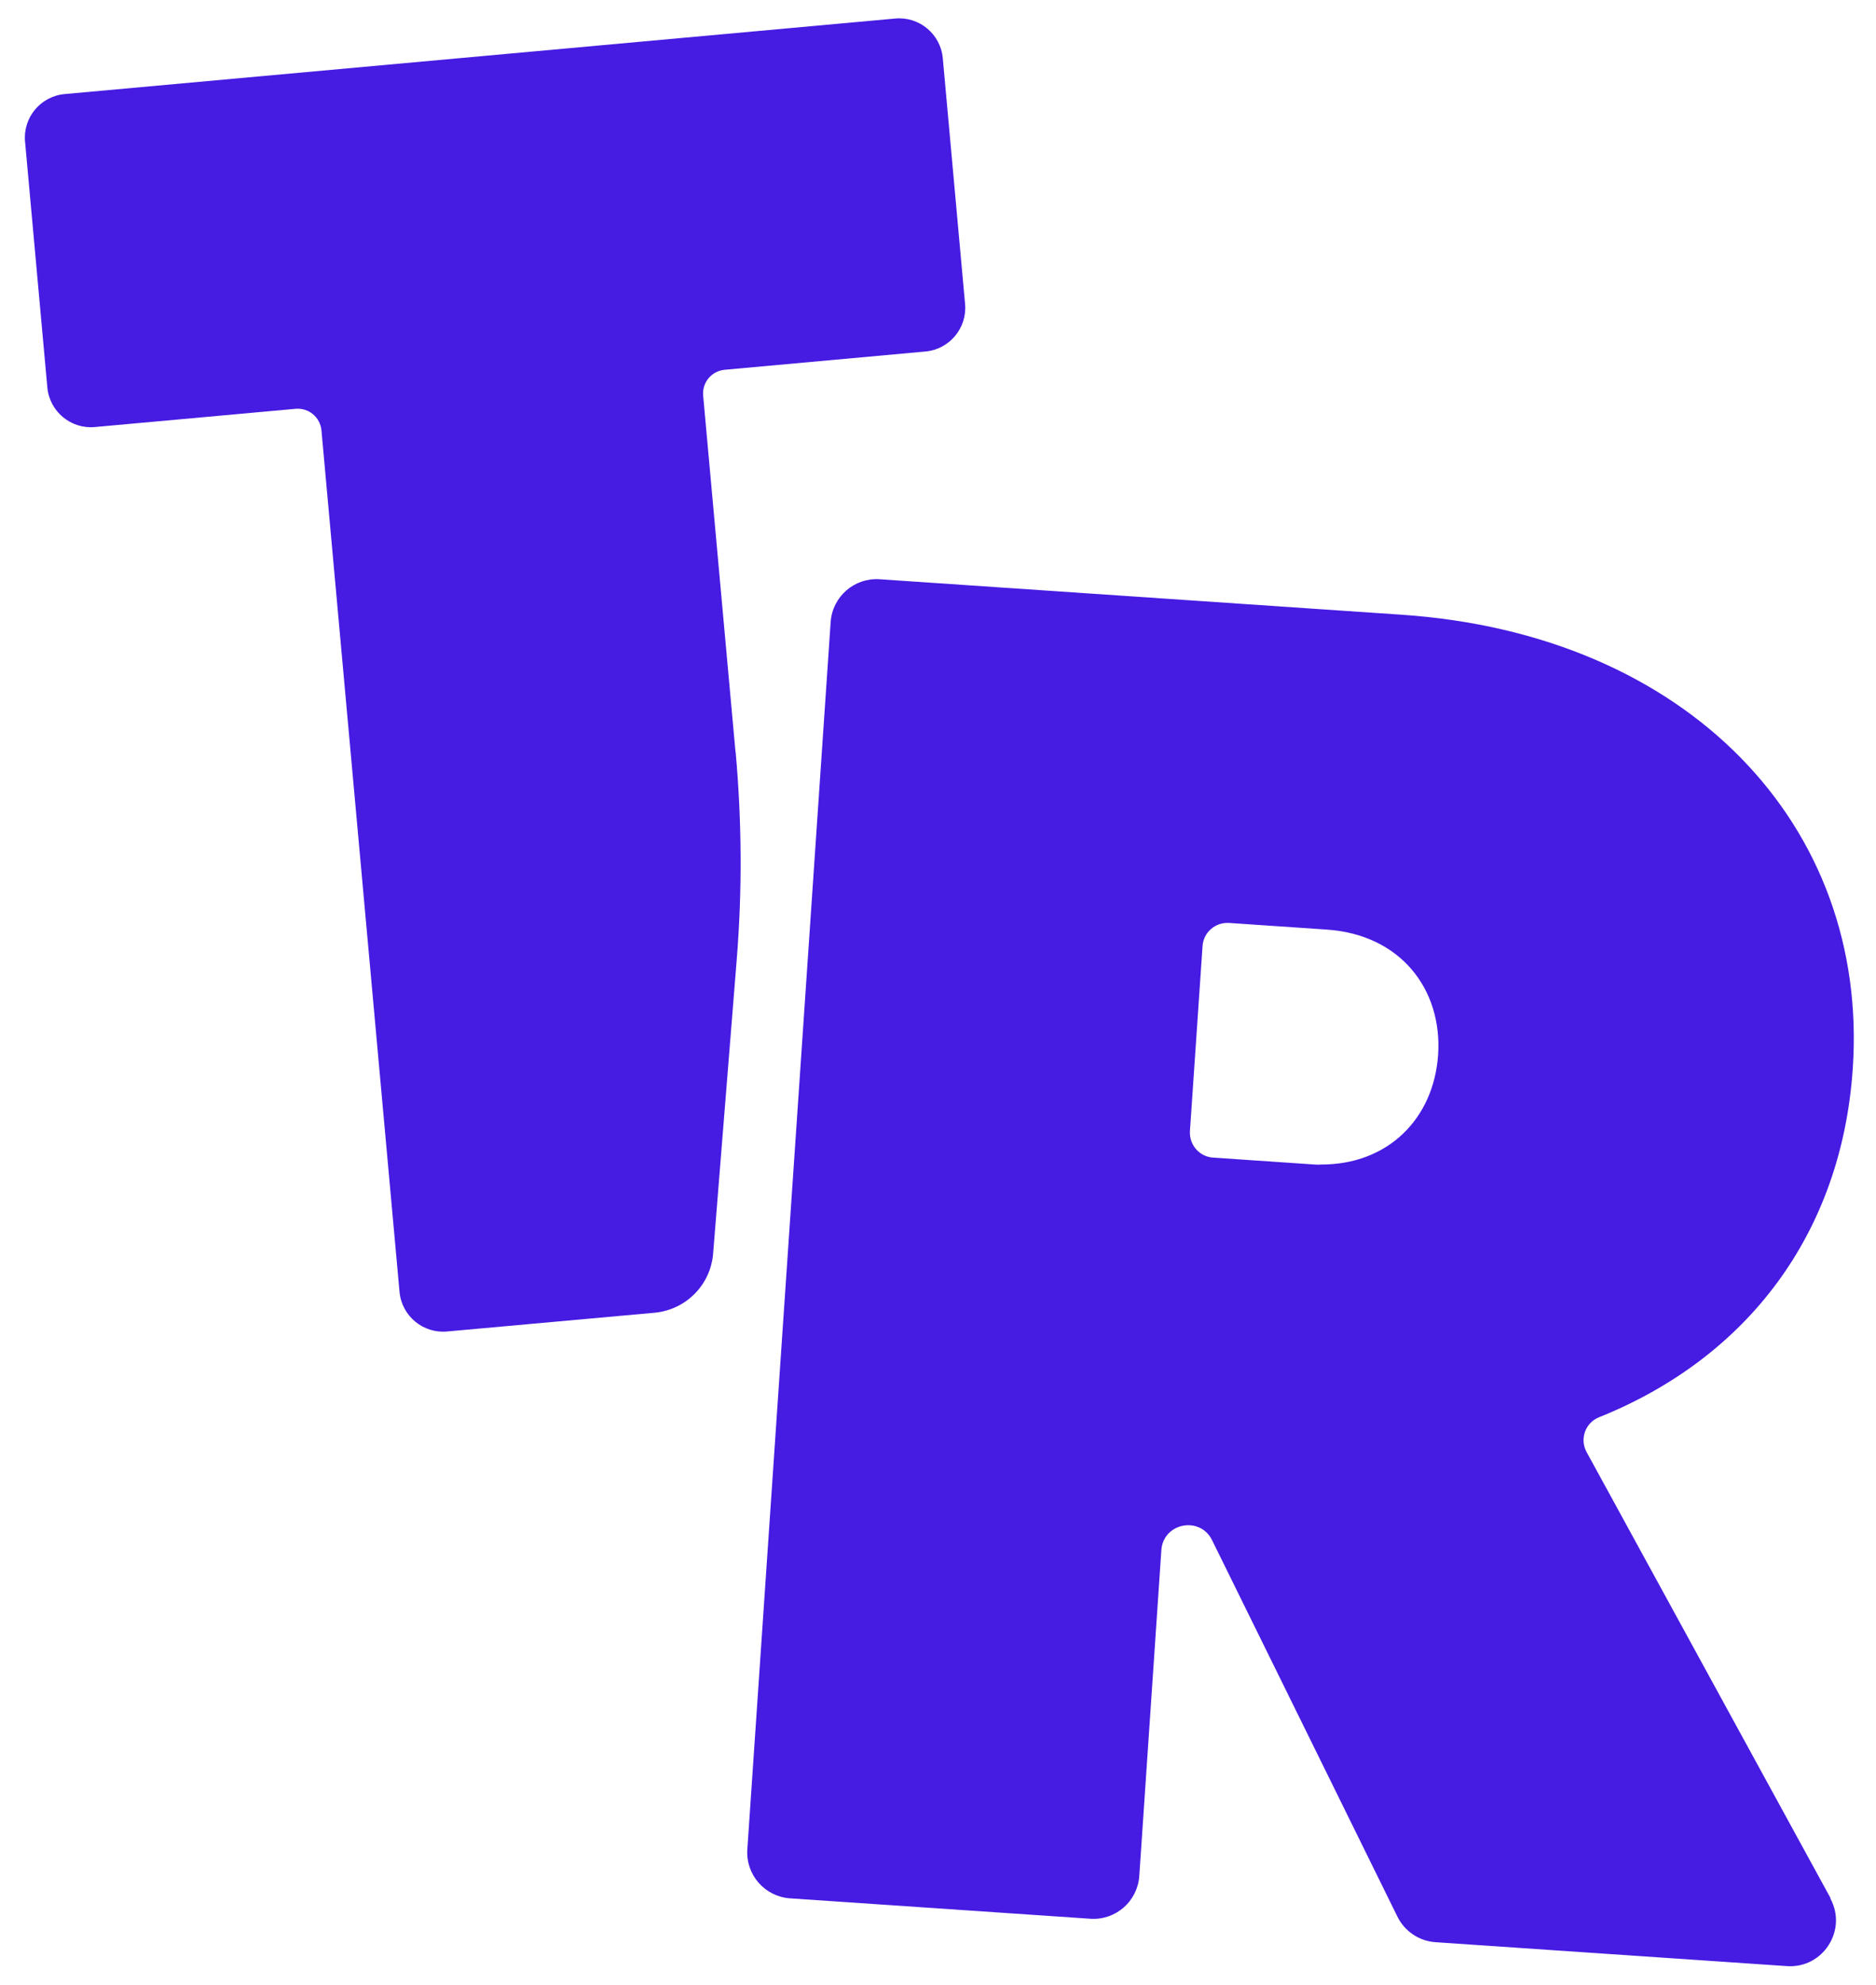 <svg width="52" height="55" viewBox="0 0 52 55" fill="none" xmlns="http://www.w3.org/2000/svg">
<path d="M20.386 20.824L19.49 10.958C19.459 10.597 19.723 10.28 20.085 10.245L25.648 9.739C26.319 9.68 26.813 9.085 26.75 8.418L26.133 1.616C26.074 0.944 25.479 0.451 24.811 0.514L1.796 2.606C1.125 2.665 0.632 3.256 0.695 3.927L1.312 10.73C1.371 11.401 1.966 11.895 2.633 11.831L8.196 11.326C8.558 11.295 8.874 11.559 8.91 11.921L11.074 35.787C11.133 36.459 11.728 36.952 12.395 36.889L18.143 36.37C19.013 36.289 19.697 35.599 19.767 34.729L20.419 26.609C20.575 24.684 20.564 22.752 20.39 20.828L20.386 20.824Z" fill="#461BE2"/>
<path d="M50.742 52.592L43.977 40.228C43.783 39.873 43.939 39.421 44.317 39.268C48.441 37.615 51.047 34.169 51.356 29.606C51.814 22.858 46.77 17.566 38.848 17.031L24.38 16.048C23.681 16.002 23.076 16.53 23.025 17.228L20.715 51.24C20.668 51.938 21.196 52.543 21.895 52.594L30.224 53.16C30.923 53.207 31.528 52.679 31.579 51.98L32.191 42.948C32.243 42.191 33.261 41.994 33.596 42.669L38.734 53.1C38.932 53.505 39.337 53.778 39.785 53.809L49.534 54.472C50.532 54.539 51.214 53.474 50.733 52.596L50.742 52.592ZM36.591 32.268C36.51 32.268 36.425 32.267 36.34 32.257L33.622 32.072C33.246 32.046 32.962 31.721 32.983 31.34L33.333 26.209C33.358 25.832 33.684 25.549 34.064 25.57L36.782 25.755C38.811 25.894 39.985 27.401 39.862 29.228C39.743 30.979 38.482 32.28 36.591 32.264L36.591 32.268Z" fill="#461BE2"/>
</svg>
